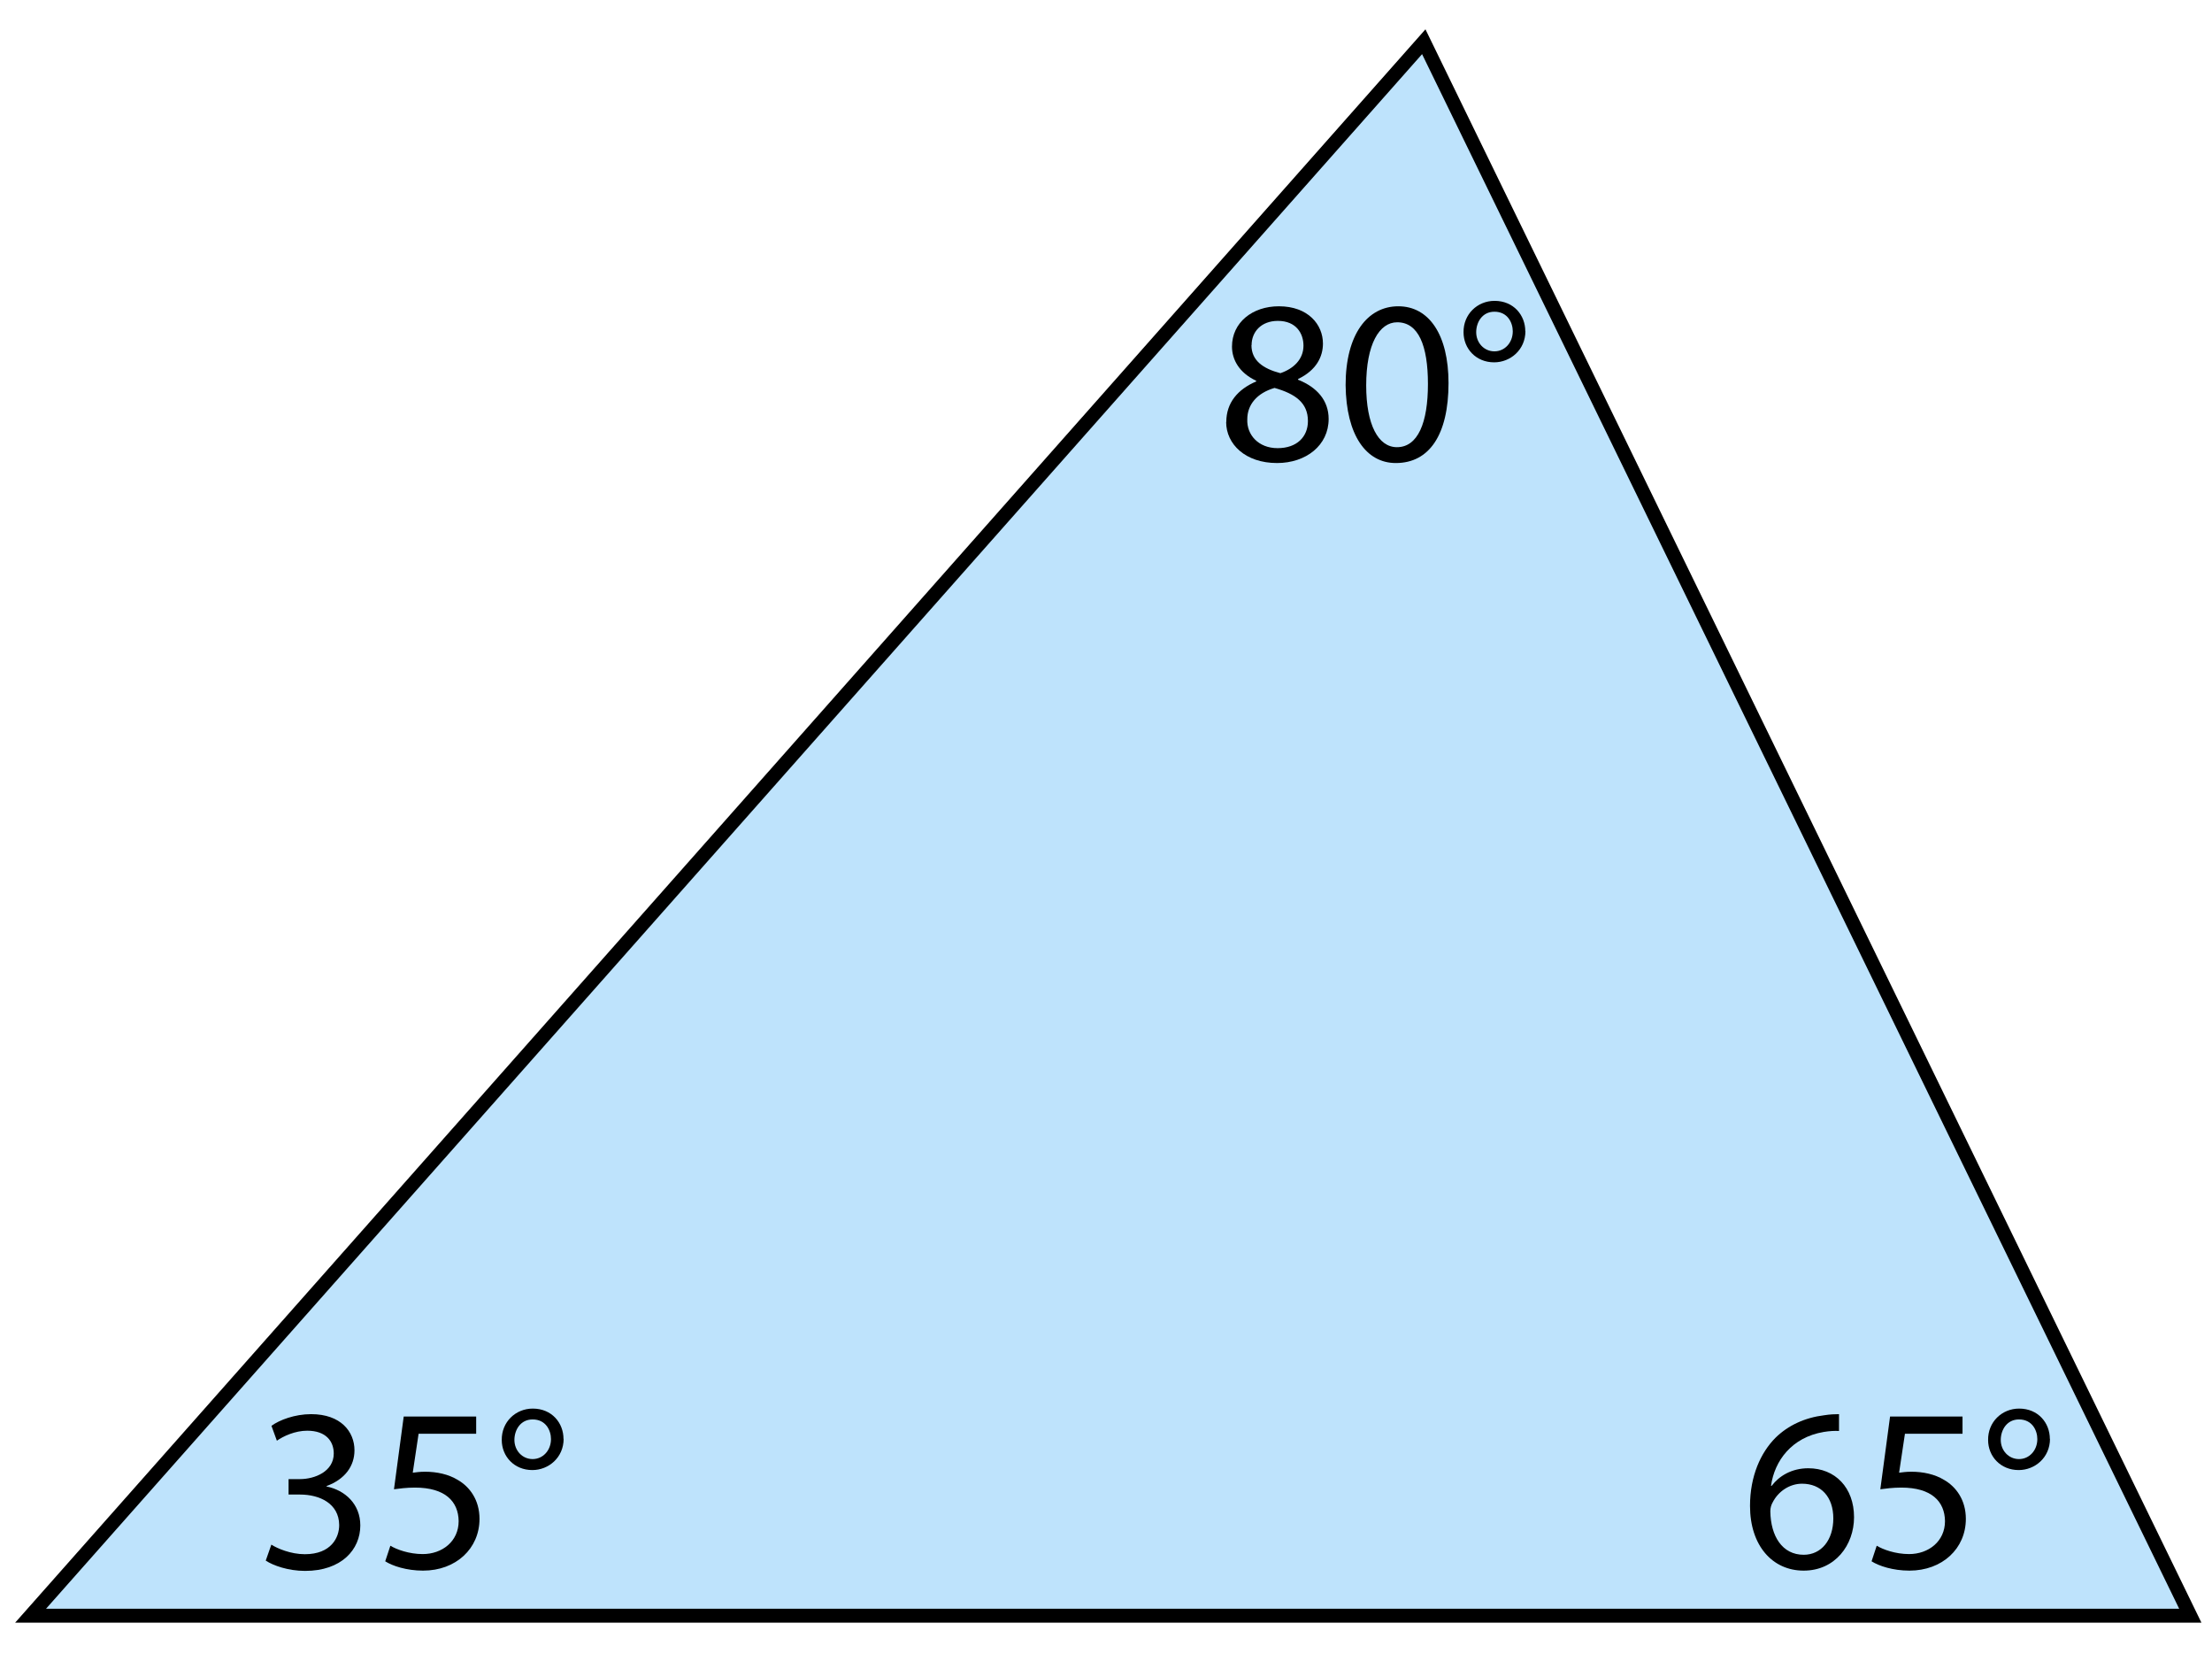 <?xml version="1.0" encoding="UTF-8"?> <svg xmlns="http://www.w3.org/2000/svg" id="Layer_1" data-name="Layer 1" viewBox="0 0 159.06 120.56"><defs><style> .cls-1 { stroke-width: 0px; } .cls-2 { fill: #bee3fc; stroke: #000; stroke-miterlimit: 10; } </style></defs><path class="cls-2" d="m102.38,3c18.37,37.72,36.75,75.44,55.12,113.16H2.2C35.59,78.44,68.98,40.72,102.38,3Z"></path><g><path class="cls-1" d="m88.18,30.34c0-1.38.82-2.35,2.16-2.92l-.02-.05c-1.21-.57-1.73-1.51-1.73-2.45,0-1.73,1.46-2.9,3.37-2.9,2.11,0,3.17,1.32,3.17,2.68,0,.92-.45,1.91-1.79,2.55v.05c1.36.54,2.2,1.49,2.2,2.82,0,1.9-1.63,3.17-3.71,3.17-2.28,0-3.66-1.36-3.66-2.95Zm5.87-.07c0-1.32-.92-1.96-2.4-2.38-1.27.37-1.96,1.21-1.96,2.25-.05,1.11.79,2.08,2.18,2.08s2.18-.82,2.18-1.95Zm-4.06-5.45c0,1.09.82,1.68,2.08,2.01.94-.32,1.66-.99,1.66-1.98,0-.87-.52-1.78-1.84-1.78-1.22,0-1.89.81-1.89,1.74Z"></path><path class="cls-1" d="m104.16,27.54c0,3.71-1.38,5.75-3.79,5.75-2.13,0-3.57-2-3.61-5.6,0-3.66,1.58-5.67,3.79-5.67s3.61,2.05,3.61,5.52Zm-5.92.17c0,2.83.87,4.44,2.21,4.44,1.51,0,2.23-1.76,2.23-4.54s-.69-4.44-2.21-4.44c-1.29,0-2.23,1.58-2.23,4.54Z"></path><path class="cls-1" d="m109.69,23.8c0,1.36-1.09,2.25-2.25,2.25-1.31,0-2.2-.99-2.2-2.16-.02-1.29.99-2.26,2.23-2.26,1.38,0,2.21,1.04,2.21,2.18Zm-3.54.08c0,.77.57,1.38,1.31,1.38s1.32-.62,1.32-1.44c0-.62-.37-1.41-1.32-1.41-.87,0-1.31.75-1.31,1.48Z"></path></g><g><path class="cls-1" d="m132.25,102.88c-.3-.02-.69,0-1.11.07-2.31.39-3.54,2.08-3.79,3.87h.05c.52-.69,1.42-1.26,2.63-1.26,1.93,0,3.29,1.39,3.29,3.52,0,2-1.36,3.84-3.62,3.84s-3.86-1.81-3.86-4.65c0-2.15.77-3.84,1.84-4.91.91-.89,2.11-1.44,3.49-1.61.44-.07.8-.08,1.07-.08v1.21Zm-.42,6.29c0-1.56-.89-2.5-2.25-2.5-.89,0-1.71.55-2.11,1.34-.1.17-.17.39-.17.65.03,1.79.86,3.12,2.4,3.12,1.27,0,2.13-1.06,2.13-2.62Z"></path><path class="cls-1" d="m141.14,103.08h-4.16l-.42,2.8c.25-.03.49-.07.89-.07.84,0,1.68.18,2.35.59.85.49,1.56,1.43,1.56,2.8,0,2.13-1.69,3.72-4.06,3.72-1.19,0-2.2-.34-2.72-.67l.37-1.12c.45.27,1.34.6,2.33.6,1.39,0,2.58-.91,2.58-2.37-.02-1.41-.96-2.41-3.14-2.41-.62,0-1.11.07-1.51.12l.7-5.23h5.21v1.24Z"></path><path class="cls-1" d="m147.41,103.44c0,1.36-1.09,2.25-2.25,2.25-1.31,0-2.2-.99-2.2-2.16-.02-1.29.99-2.26,2.23-2.26,1.38,0,2.21,1.04,2.21,2.18Zm-3.54.08c0,.77.57,1.38,1.31,1.38s1.32-.62,1.32-1.44c0-.62-.37-1.41-1.32-1.41-.87,0-1.31.75-1.31,1.48Z"></path></g><g><path class="cls-1" d="m19.51,111.05c.42.27,1.39.69,2.41.69,1.9,0,2.48-1.21,2.47-2.11-.02-1.53-1.39-2.18-2.82-2.18h-.82v-1.11h.82c1.07,0,2.43-.55,2.43-1.84,0-.87-.55-1.64-1.91-1.64-.87,0-1.71.39-2.18.72l-.39-1.07c.57-.42,1.68-.84,2.85-.84,2.15,0,3.12,1.27,3.12,2.6,0,1.12-.67,2.08-2.01,2.57v.03c1.34.27,2.43,1.27,2.43,2.8,0,1.74-1.36,3.27-3.97,3.27-1.22,0-2.3-.39-2.83-.74l.4-1.14Z"></path><path class="cls-1" d="m34.26,103.08h-4.16l-.42,2.8c.25-.03.49-.07.89-.07.84,0,1.68.18,2.35.59.85.49,1.56,1.43,1.56,2.8,0,2.13-1.69,3.72-4.06,3.72-1.19,0-2.2-.34-2.72-.67l.37-1.12c.45.27,1.34.6,2.33.6,1.39,0,2.58-.91,2.58-2.37-.02-1.41-.96-2.41-3.14-2.41-.62,0-1.11.07-1.51.12l.7-5.23h5.21v1.24Z"></path><path class="cls-1" d="m40.53,103.44c0,1.36-1.09,2.25-2.25,2.25-1.31,0-2.2-.99-2.2-2.16-.02-1.29.99-2.26,2.23-2.26,1.38,0,2.21,1.04,2.21,2.18Zm-3.54.08c0,.77.57,1.38,1.31,1.38s1.32-.62,1.32-1.44c0-.62-.37-1.41-1.32-1.41-.87,0-1.31.75-1.31,1.48Z"></path></g></svg> 